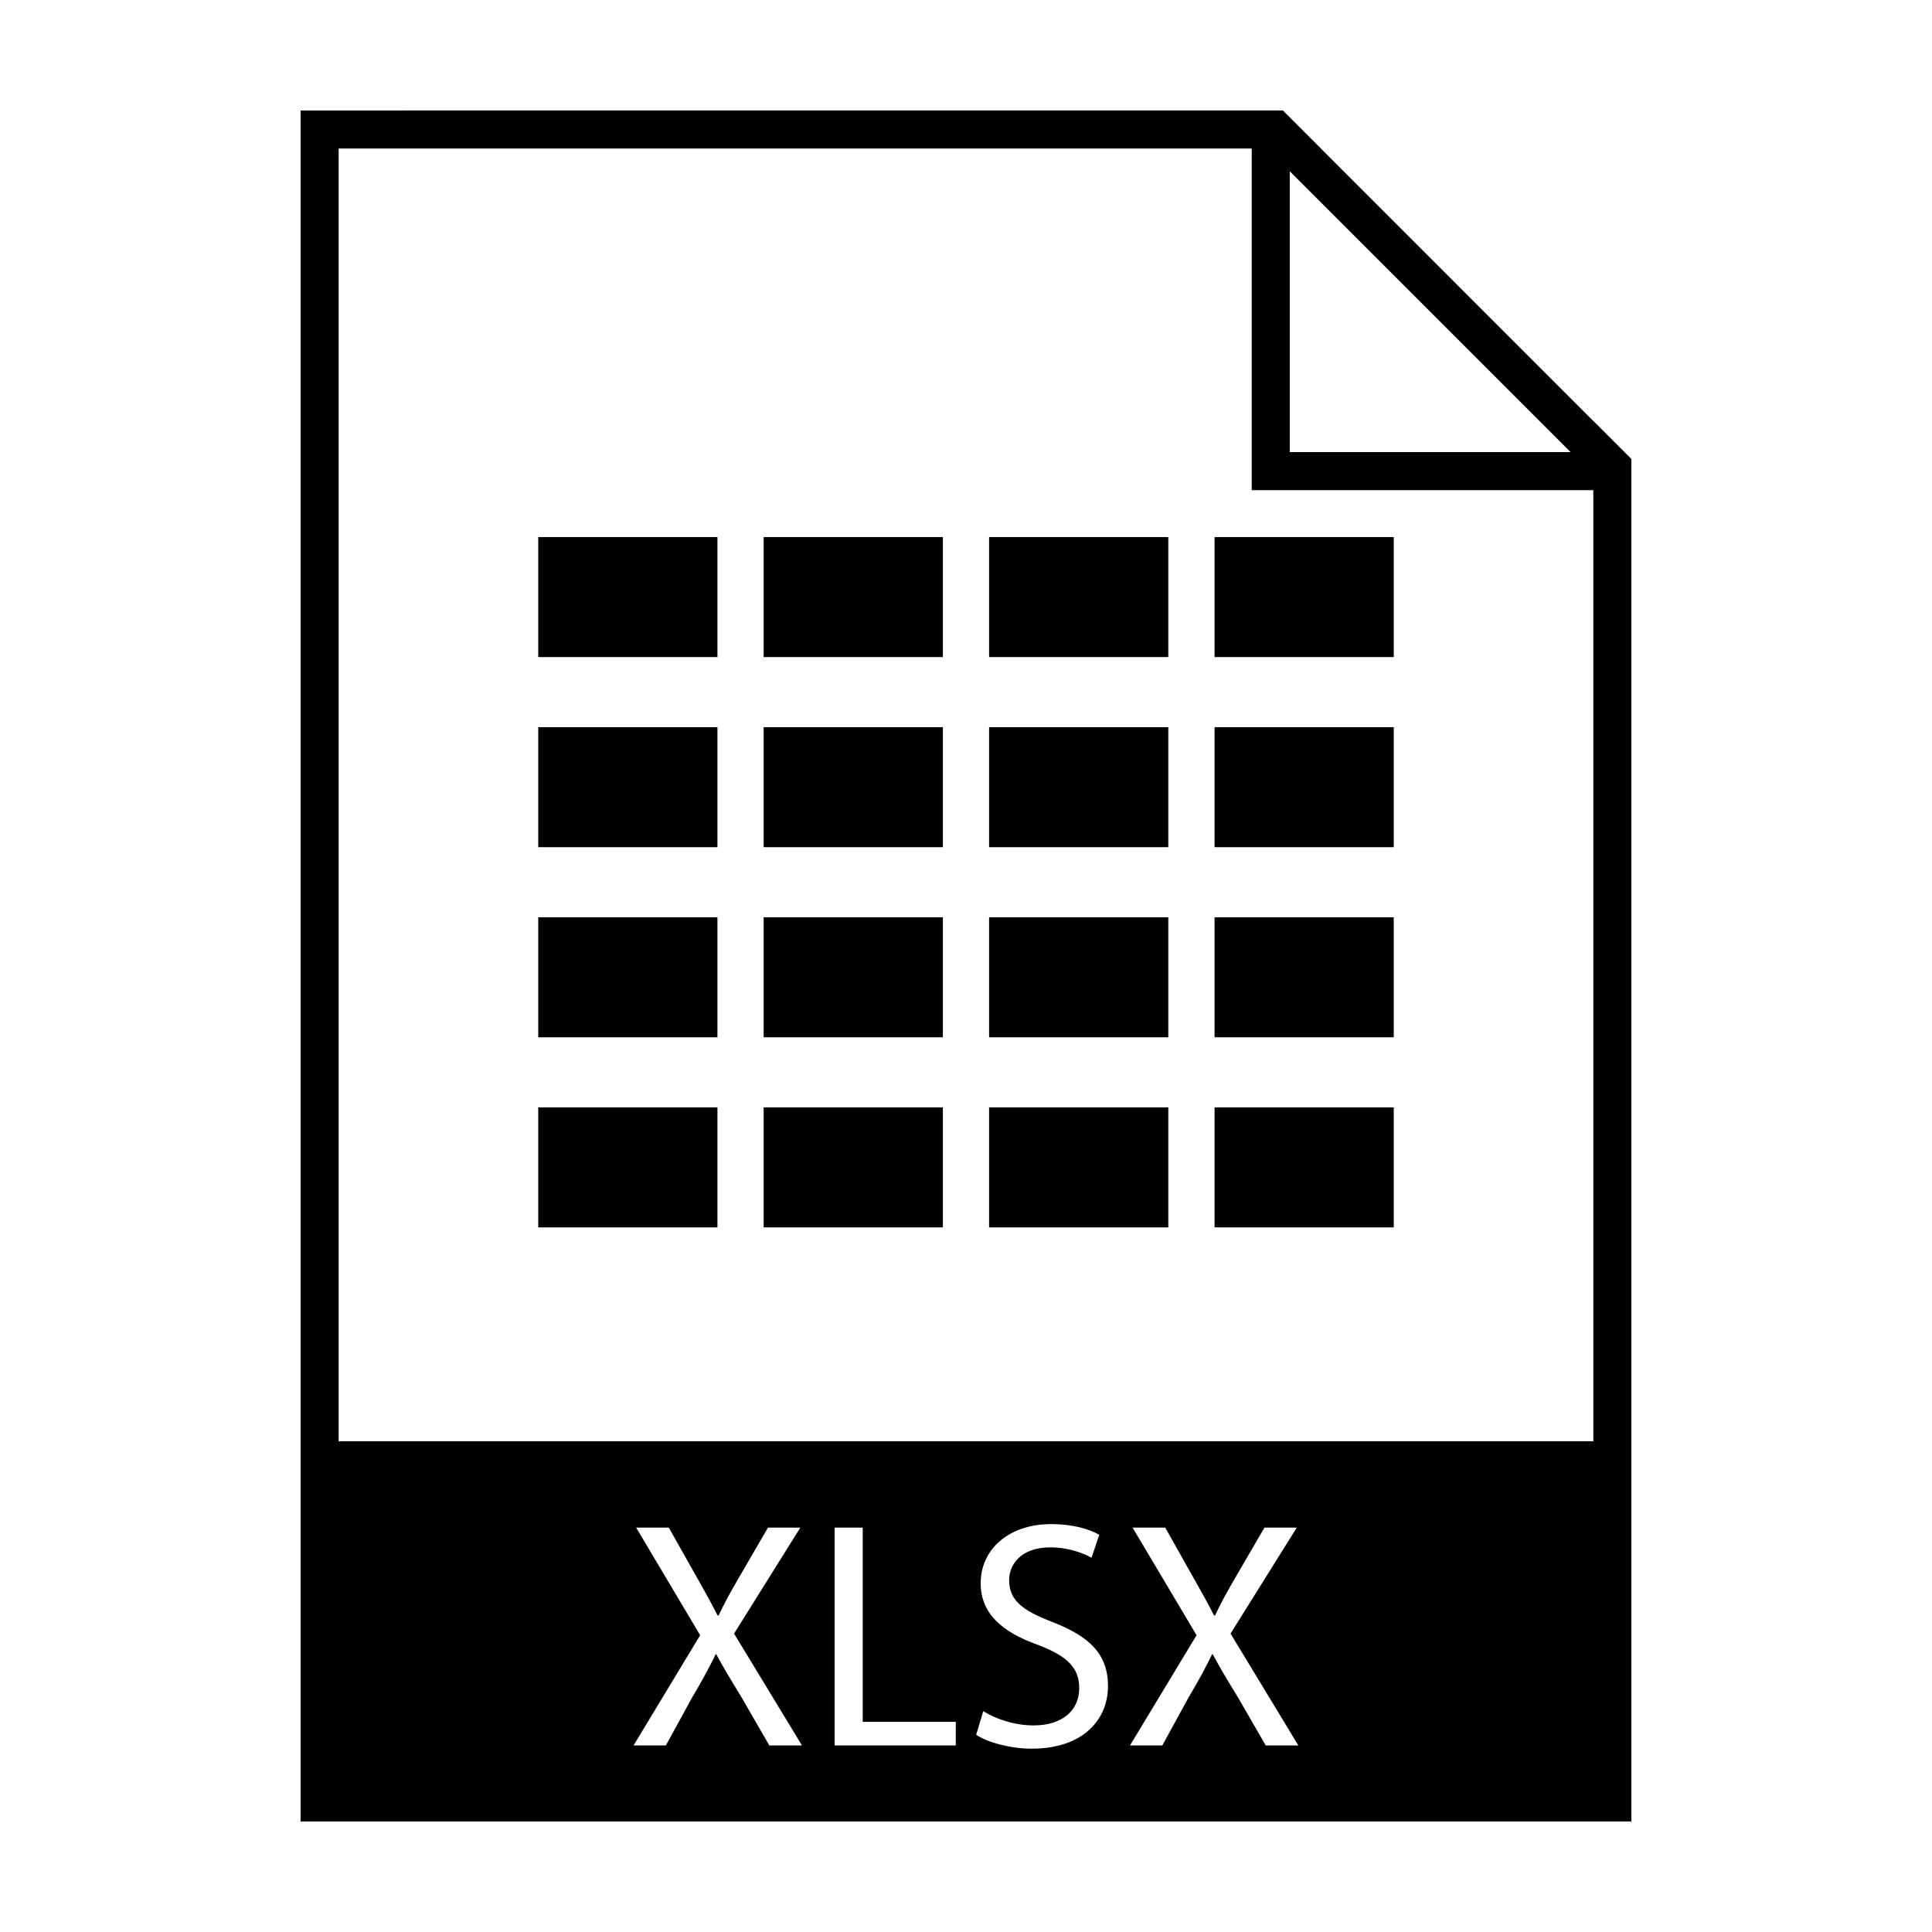 <?xml version="1.0" encoding="UTF-8"?>
<!-- Uploaded to: ICON Repo, www.iconrepo.com, Generator: ICON Repo Mixer Tools -->
<svg fill="#000000" width="800px" height="800px" version="1.1" viewBox="144 144 512 512" xmlns="http://www.w3.org/2000/svg">
 <g>
  <path d="m566.25 255.55v0.031l-72.223-72.227h0.031l-10.078-10.078h-8.258l-252.06 0.004v453.43h352.67v-361.08zm-80.453-66.172 74.43 74.43-74.43-0.004zm-137.92 417.18-7.367-12.762c-2.996-4.883-4.883-8.051-6.68-11.391h-0.172c-1.629 3.34-3.254 6.422-6.254 11.477l-6.934 12.676h-8.566l17.645-29.207-16.957-28.516h8.652l7.621 13.531c2.141 3.769 3.769 6.68 5.309 9.766h0.258c1.629-3.43 3.082-6.082 5.223-9.766l7.875-13.531h8.566l-17.559 28.086 17.992 29.637zm49.414 0h-32.113v-57.719h7.453v51.469h24.668l-0.004 6.25zm20.133 0.859c-5.566 0-11.648-1.629-14.73-3.68l1.883-6.254c3.34 2.055 8.223 3.769 13.355 3.769 7.629 0 12.07-4.027 12.07-9.848 0-5.394-3.078-8.48-10.871-11.473-9.418-3.34-15.242-8.223-15.242-16.359 0-8.992 7.453-15.668 18.668-15.668 5.914 0 10.191 1.367 12.762 2.828l-2.055 6.082c-1.883-1.027-5.738-2.742-10.965-2.742-7.879 0-10.871 4.711-10.871 8.652 0 5.394 3.508 8.051 11.473 11.133 9.766 3.769 14.73 8.48 14.73 16.953 0.004 8.902-6.59 16.605-20.207 16.605zm62.008-0.859-7.367-12.762c-3.004-4.883-4.883-8.051-6.68-11.391h-0.168c-1.633 3.34-3.254 6.422-6.258 11.477l-6.934 12.676h-8.566l17.645-29.207-16.953-28.516h8.652l7.617 13.531c2.144 3.769 3.769 6.68 5.316 9.766h0.258c1.621-3.43 3.078-6.082 5.223-9.766l7.875-13.531h8.566l-17.551 28.086 17.969 29.637zm86.82-80.609h-332.51v-342.59h241.98v90.531h90.527z"/>
  <path d="m286.64 437.47h47.488v31.801h-47.488z"/>
  <path d="m346.38 437.47h47.492v31.801h-47.492z"/>
  <path d="m406.12 437.47h47.492v31.801h-47.492z"/>
  <path d="m465.87 437.47h47.488v31.801h-47.488z"/>
  <path d="m286.64 387.09h47.488v31.801h-47.488z"/>
  <path d="m346.38 387.09h47.492v31.801h-47.492z"/>
  <path d="m406.12 387.09h47.492v31.801h-47.492z"/>
  <path d="m465.87 387.09h47.488v31.801h-47.488z"/>
  <path d="m286.64 336.71h47.488v31.801h-47.488z"/>
  <path d="m346.38 336.71h47.492v31.801h-47.492z"/>
  <path d="m406.12 336.71h47.492v31.801h-47.492z"/>
  <path d="m465.87 336.71h47.488v31.801h-47.488z"/>
  <path d="m286.64 286.33h47.488v31.801h-47.488z"/>
  <path d="m346.38 286.33h47.492v31.801h-47.492z"/>
  <path d="m406.12 286.33h47.492v31.801h-47.492z"/>
  <path d="m465.87 286.33h47.488v31.801h-47.488z"/>
 </g>
</svg>